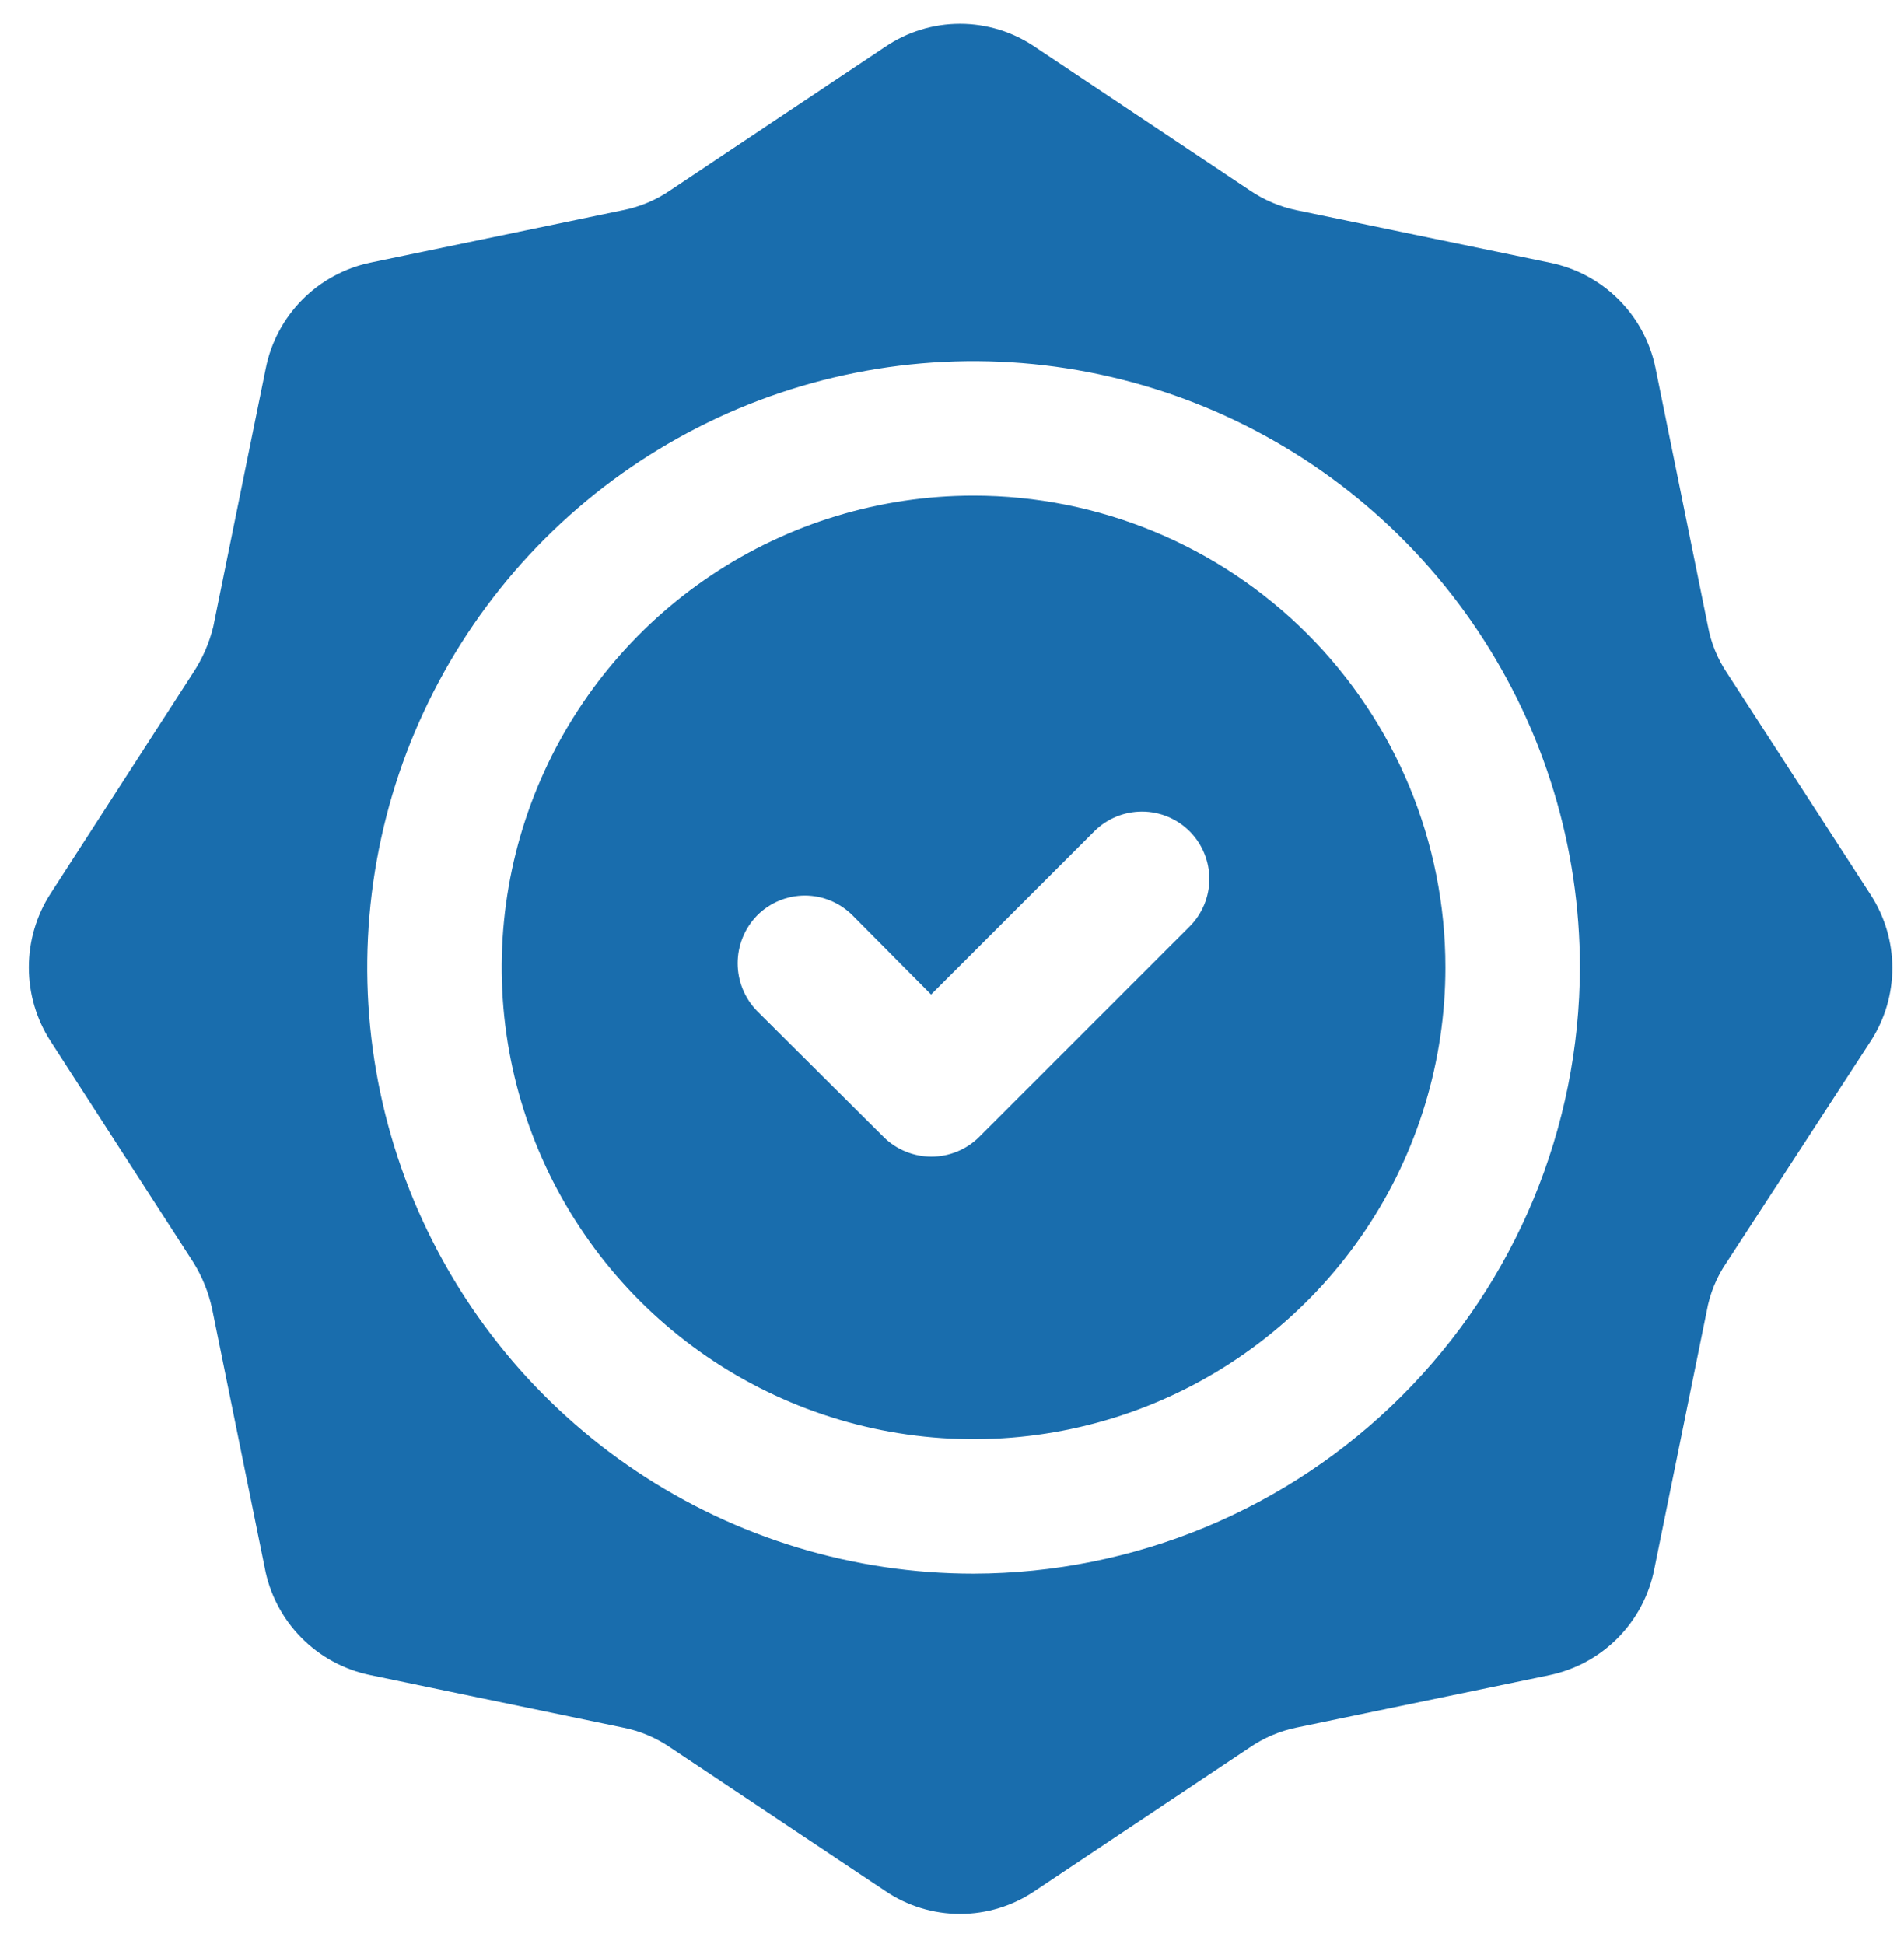 <svg width="47" height="48" viewBox="0 0 47 48" fill="none" xmlns="http://www.w3.org/2000/svg">
<g clip-path="url(#clip0_1476_2156)">
<path fill-rule="evenodd" clip-rule="evenodd" d="M24.032 12.237C21.729 12.237 19.477 12.92 17.561 14.2C15.646 15.48 14.153 17.299 13.271 19.427C12.39 21.555 12.159 23.898 12.608 26.157C13.058 28.416 14.167 30.492 15.796 32.121C17.425 33.75 19.501 34.859 21.76 35.309C24.02 35.758 26.361 35.527 28.49 34.646C30.618 33.764 32.437 32.271 33.717 30.356C34.997 28.44 35.68 26.188 35.68 23.885C35.68 20.795 34.453 17.833 32.269 15.648C30.084 13.464 27.122 12.237 24.032 12.237ZM29.361 22.88L24.163 28.078C23.85 28.384 23.43 28.556 22.991 28.556C22.553 28.556 22.132 28.384 21.819 28.078L18.689 24.962C18.381 24.646 18.209 24.223 18.209 23.783C18.209 23.342 18.381 22.919 18.689 22.603C18.843 22.448 19.027 22.324 19.229 22.239C19.432 22.155 19.649 22.111 19.868 22.111C20.088 22.111 20.305 22.155 20.507 22.239C20.71 22.324 20.893 22.448 21.048 22.603L22.984 24.554L27.017 20.521C27.33 20.21 27.753 20.037 28.194 20.038C28.635 20.039 29.058 20.216 29.369 20.529C29.679 20.841 29.853 21.265 29.852 21.706C29.851 22.147 29.674 22.569 29.361 22.88Z" fill="#196DAD"/>
<path fill-rule="evenodd" clip-rule="evenodd" d="M42.625 16.605C42.393 16.257 42.234 15.866 42.159 15.454L40.864 9.077C40.731 8.437 40.413 7.851 39.95 7.39C39.486 6.929 38.898 6.615 38.257 6.486L32.011 5.19C31.594 5.105 31.198 4.936 30.846 4.695L25.547 1.157C25.001 0.786 24.357 0.588 23.698 0.588C23.038 0.588 22.394 0.786 21.849 1.157L16.549 4.695C16.194 4.939 15.793 5.108 15.37 5.19L9.138 6.486C8.501 6.621 7.917 6.94 7.459 7.403C7.001 7.866 6.689 8.453 6.561 9.092L5.265 15.469C5.167 15.873 4.999 16.257 4.77 16.605L1.247 22.064C0.897 22.607 0.712 23.239 0.712 23.884C0.712 24.53 0.897 25.162 1.247 25.704L4.77 31.164C4.991 31.518 5.148 31.907 5.236 32.315L6.532 38.692C6.651 39.345 6.963 39.947 7.428 40.422C7.892 40.897 8.488 41.222 9.138 41.356L15.37 42.652C15.793 42.734 16.194 42.903 16.549 43.147L21.849 46.685C22.394 47.056 23.038 47.254 23.698 47.254C24.357 47.254 25.001 47.056 25.547 46.685L30.846 43.147C31.198 42.905 31.594 42.737 32.011 42.652L38.257 41.356C38.895 41.221 39.478 40.902 39.936 40.439C40.394 39.976 40.706 39.389 40.834 38.75L42.13 32.373C42.206 31.939 42.375 31.527 42.625 31.164L46.178 25.704C46.526 25.167 46.712 24.54 46.712 23.899C46.712 23.258 46.526 22.631 46.178 22.094L42.625 16.605ZM24.032 38.852C21.072 38.852 18.178 37.974 15.717 36.329C13.256 34.685 11.337 32.347 10.204 29.612C9.072 26.877 8.775 23.868 9.353 20.965C9.93 18.061 11.356 15.394 13.449 13.301C15.542 11.208 18.209 9.782 21.113 9.205C24.016 8.627 27.025 8.924 29.76 10.056C32.495 11.189 34.833 13.108 36.477 15.569C38.122 18.03 39 20.924 39 23.884C38.992 27.852 37.413 31.654 34.608 34.459C31.802 37.265 28 38.844 24.032 38.852Z" fill="#196DAD"/>
</g>
<defs>
<clipPath id="clip0_1476_2156">
<rect width="47" height="48" fill="white"/>
</clipPath>
</defs>
</svg>
